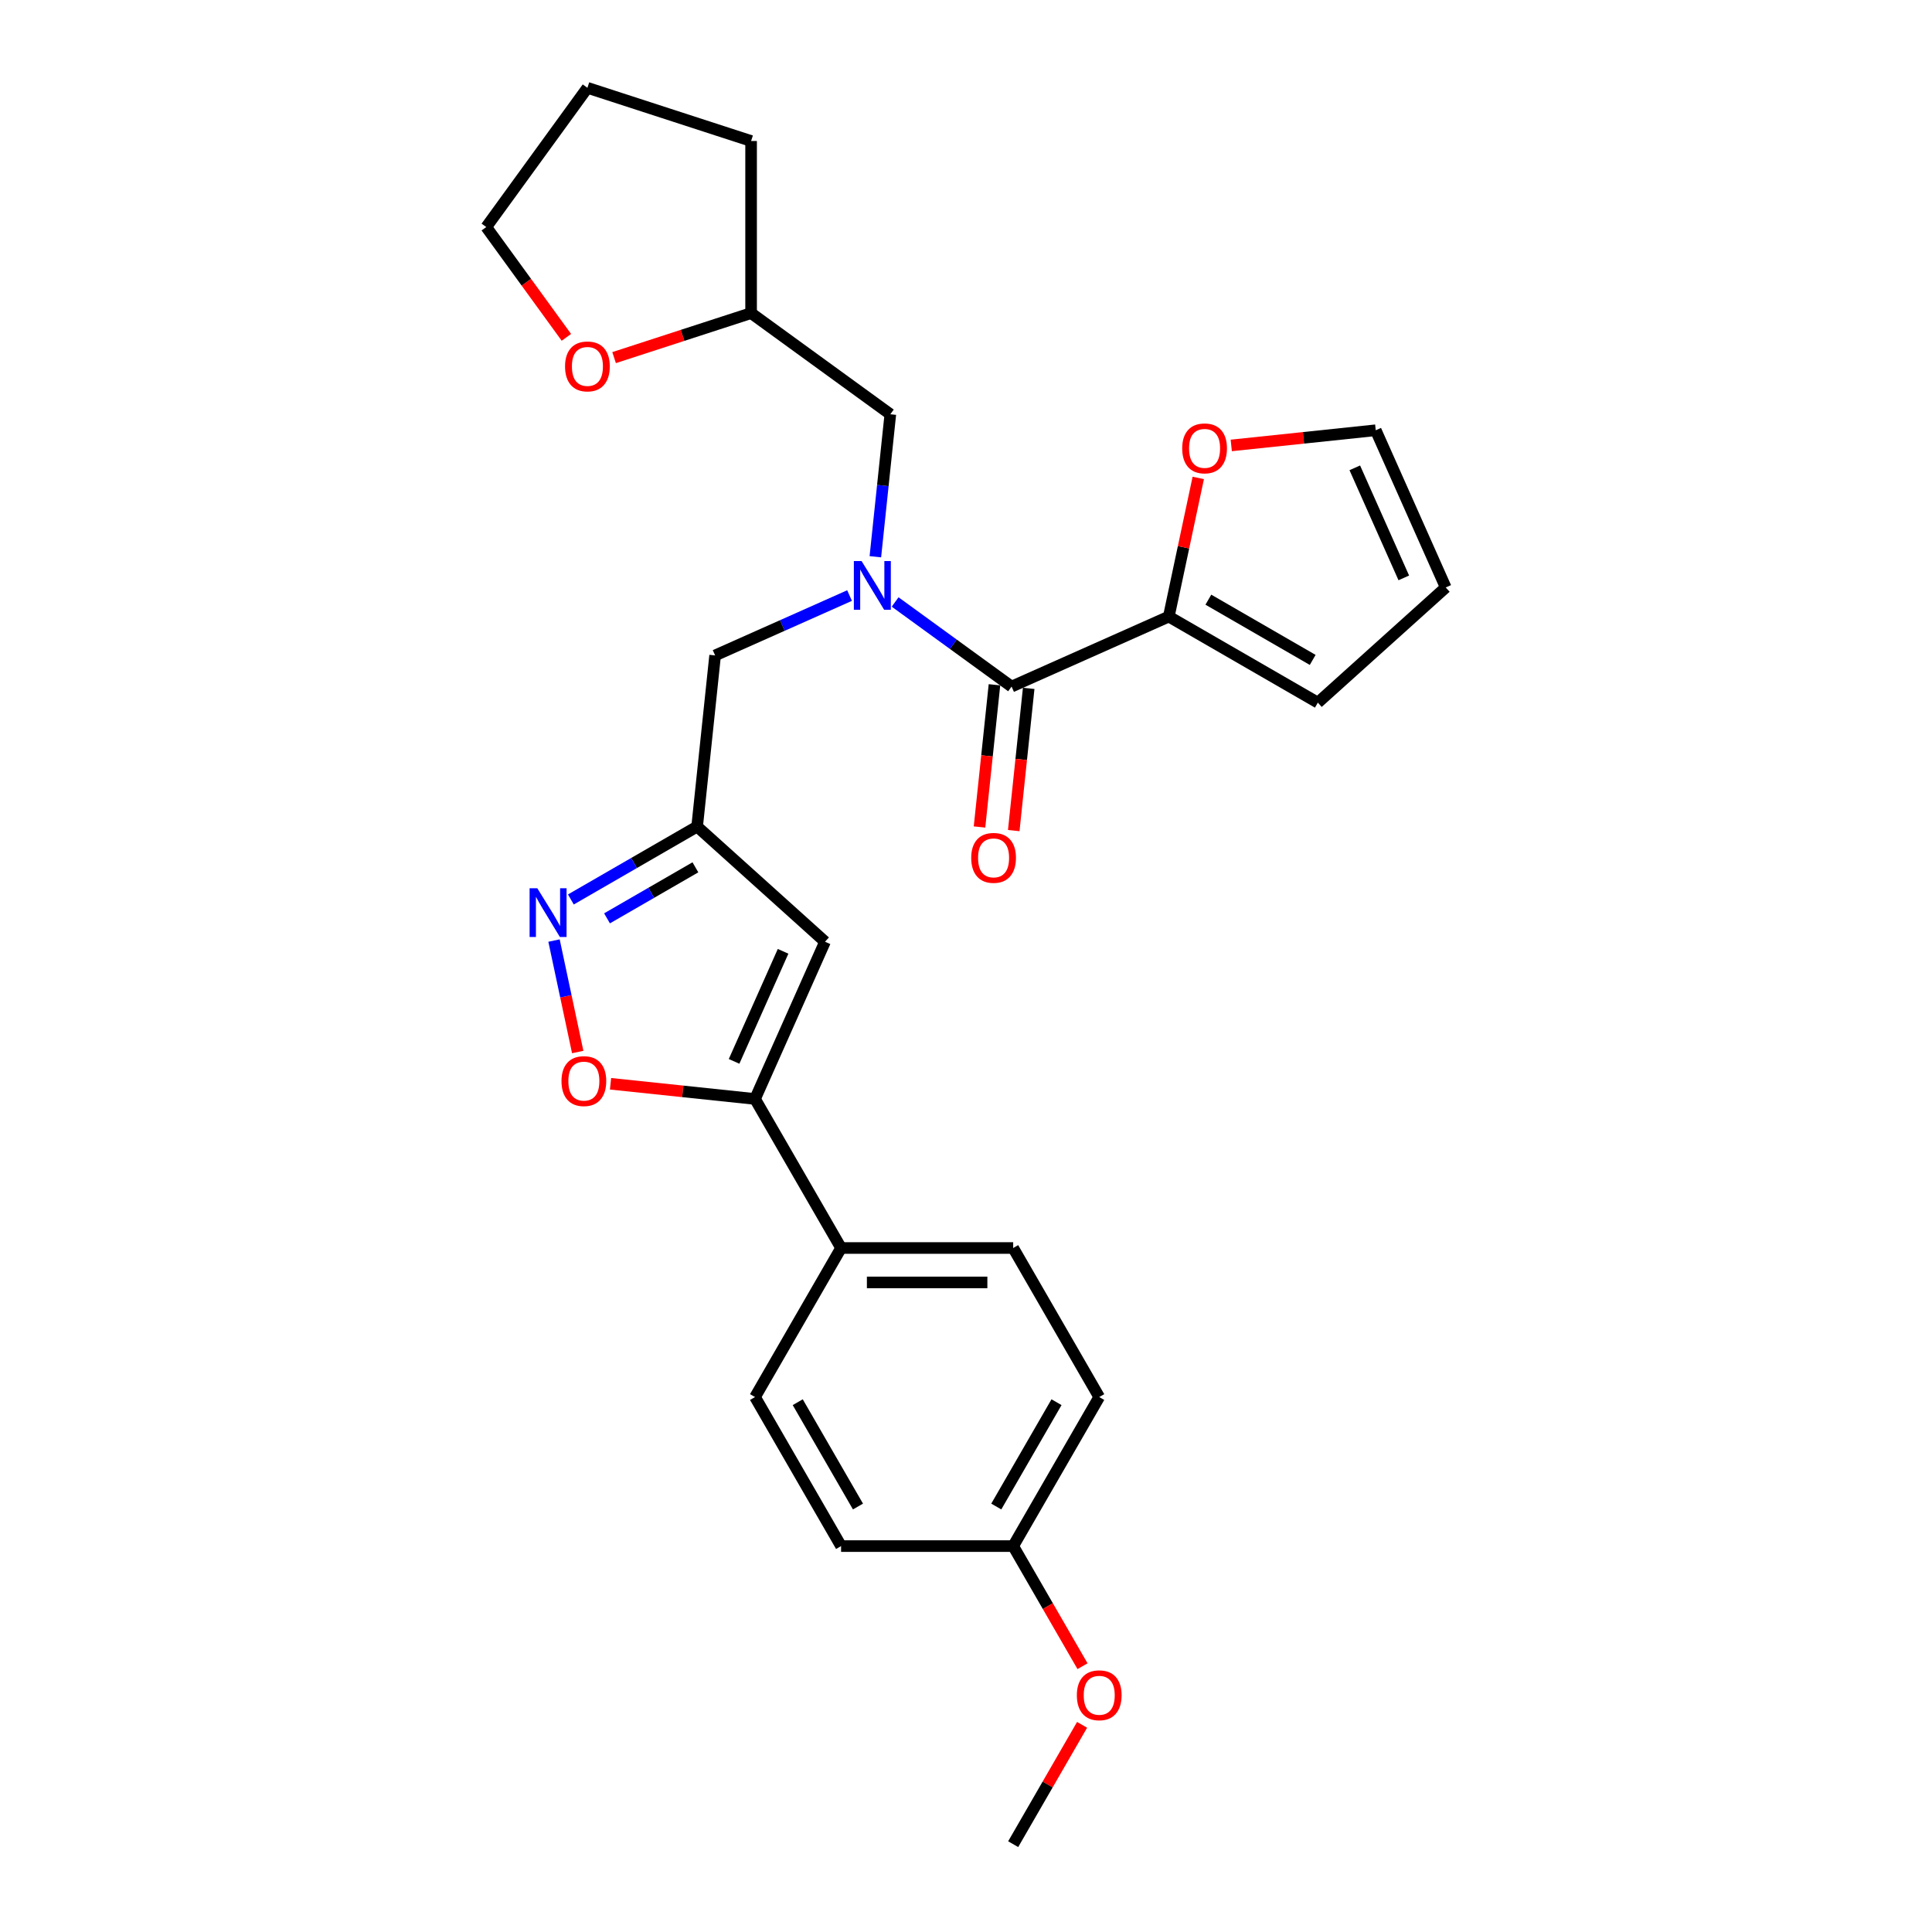 <?xml version='1.0' encoding='iso-8859-1'?>
<svg version='1.1' baseProfile='full'
              xmlns='http://www.w3.org/2000/svg'
                      xmlns:rdkit='http://www.rdkit.org/xml'
                      xmlns:xlink='http://www.w3.org/1999/xlink'
                  xml:space='preserve'
width='1000px' height='1000px' viewBox='0 0 1000 1000'>
<!-- END OF HEADER -->
<rect style='opacity:1.0;fill:#FFFFFF;stroke:none' width='1000' height='1000' x='0' y='0'> </rect>
<path class='bond-0' d='M 604.968,319.14 L 612.594,283.261' style='fill:none;fill-rule:evenodd;stroke:#000000;stroke-width:6px;stroke-linecap:butt;stroke-linejoin:miter;stroke-opacity:1' />
<path class='bond-0' d='M 612.594,283.261 L 620.22,247.382' style='fill:none;fill-rule:evenodd;stroke:#FF0000;stroke-width:6px;stroke-linecap:butt;stroke-linejoin:miter;stroke-opacity:1' />
<path class='bond-1' d='M 604.968,319.14 L 682.113,363.68' style='fill:none;fill-rule:evenodd;stroke:#000000;stroke-width:6px;stroke-linecap:butt;stroke-linejoin:miter;stroke-opacity:1' />
<path class='bond-1' d='M 625.448,310.392 L 679.449,341.57' style='fill:none;fill-rule:evenodd;stroke:#000000;stroke-width:6px;stroke-linecap:butt;stroke-linejoin:miter;stroke-opacity:1' />
<path class='bond-2' d='M 604.968,319.14 L 523.59,355.372' style='fill:none;fill-rule:evenodd;stroke:#000000;stroke-width:6px;stroke-linecap:butt;stroke-linejoin:miter;stroke-opacity:1' />
<path class='bond-3' d='M 439.729,308.263 L 404.937,323.754' style='fill:none;fill-rule:evenodd;stroke:#0000FF;stroke-width:6px;stroke-linecap:butt;stroke-linejoin:miter;stroke-opacity:1' />
<path class='bond-3' d='M 404.937,323.754 L 370.145,339.244' style='fill:none;fill-rule:evenodd;stroke:#000000;stroke-width:6px;stroke-linecap:butt;stroke-linejoin:miter;stroke-opacity:1' />
<path class='bond-4' d='M 463.317,311.581 L 493.453,333.477' style='fill:none;fill-rule:evenodd;stroke:#0000FF;stroke-width:6px;stroke-linecap:butt;stroke-linejoin:miter;stroke-opacity:1' />
<path class='bond-4' d='M 493.453,333.477 L 523.59,355.372' style='fill:none;fill-rule:evenodd;stroke:#000000;stroke-width:6px;stroke-linecap:butt;stroke-linejoin:miter;stroke-opacity:1' />
<path class='bond-5' d='M 453.083,288.172 L 456.958,251.296' style='fill:none;fill-rule:evenodd;stroke:#0000FF;stroke-width:6px;stroke-linecap:butt;stroke-linejoin:miter;stroke-opacity:1' />
<path class='bond-5' d='M 456.958,251.296 L 460.834,214.421' style='fill:none;fill-rule:evenodd;stroke:#000000;stroke-width:6px;stroke-linecap:butt;stroke-linejoin:miter;stroke-opacity:1' />
<path class='bond-6' d='M 514.731,354.441 L 510.862,391.245' style='fill:none;fill-rule:evenodd;stroke:#000000;stroke-width:6px;stroke-linecap:butt;stroke-linejoin:miter;stroke-opacity:1' />
<path class='bond-6' d='M 510.862,391.245 L 506.994,428.049' style='fill:none;fill-rule:evenodd;stroke:#FF0000;stroke-width:6px;stroke-linecap:butt;stroke-linejoin:miter;stroke-opacity:1' />
<path class='bond-6' d='M 532.449,356.303 L 528.581,393.107' style='fill:none;fill-rule:evenodd;stroke:#000000;stroke-width:6px;stroke-linecap:butt;stroke-linejoin:miter;stroke-opacity:1' />
<path class='bond-6' d='M 528.581,393.107 L 524.712,429.911' style='fill:none;fill-rule:evenodd;stroke:#FF0000;stroke-width:6px;stroke-linecap:butt;stroke-linejoin:miter;stroke-opacity:1' />
<path class='bond-7' d='M 637.296,230.556 L 674.688,226.626' style='fill:none;fill-rule:evenodd;stroke:#FF0000;stroke-width:6px;stroke-linecap:butt;stroke-linejoin:miter;stroke-opacity:1' />
<path class='bond-7' d='M 674.688,226.626 L 712.08,222.696' style='fill:none;fill-rule:evenodd;stroke:#000000;stroke-width:6px;stroke-linecap:butt;stroke-linejoin:miter;stroke-opacity:1' />
<path class='bond-8' d='M 682.113,363.68 L 748.312,304.074' style='fill:none;fill-rule:evenodd;stroke:#000000;stroke-width:6px;stroke-linecap:butt;stroke-linejoin:miter;stroke-opacity:1' />
<path class='bond-9' d='M 317.855,185.102 L 353.311,173.582' style='fill:none;fill-rule:evenodd;stroke:#FF0000;stroke-width:6px;stroke-linecap:butt;stroke-linejoin:miter;stroke-opacity:1' />
<path class='bond-9' d='M 353.311,173.582 L 388.767,162.061' style='fill:none;fill-rule:evenodd;stroke:#000000;stroke-width:6px;stroke-linecap:butt;stroke-linejoin:miter;stroke-opacity:1' />
<path class='bond-10' d='M 293.162,174.605 L 272.425,146.063' style='fill:none;fill-rule:evenodd;stroke:#FF0000;stroke-width:6px;stroke-linecap:butt;stroke-linejoin:miter;stroke-opacity:1' />
<path class='bond-10' d='M 272.425,146.063 L 251.688,117.521' style='fill:none;fill-rule:evenodd;stroke:#000000;stroke-width:6px;stroke-linecap:butt;stroke-linejoin:miter;stroke-opacity:1' />
<path class='bond-11' d='M 370.145,339.244 L 360.833,427.836' style='fill:none;fill-rule:evenodd;stroke:#000000;stroke-width:6px;stroke-linecap:butt;stroke-linejoin:miter;stroke-opacity:1' />
<path class='bond-12' d='M 460.834,214.421 L 388.767,162.061' style='fill:none;fill-rule:evenodd;stroke:#000000;stroke-width:6px;stroke-linecap:butt;stroke-linejoin:miter;stroke-opacity:1' />
<path class='bond-13' d='M 388.767,162.061 L 388.767,72.982' style='fill:none;fill-rule:evenodd;stroke:#000000;stroke-width:6px;stroke-linecap:butt;stroke-linejoin:miter;stroke-opacity:1' />
<path class='bond-14' d='M 316.016,560.96 L 353.408,564.89' style='fill:none;fill-rule:evenodd;stroke:#FF0000;stroke-width:6px;stroke-linecap:butt;stroke-linejoin:miter;stroke-opacity:1' />
<path class='bond-14' d='M 353.408,564.89 L 390.8,568.82' style='fill:none;fill-rule:evenodd;stroke:#000000;stroke-width:6px;stroke-linecap:butt;stroke-linejoin:miter;stroke-opacity:1' />
<path class='bond-15' d='M 299.024,544.525 L 292.893,515.679' style='fill:none;fill-rule:evenodd;stroke:#FF0000;stroke-width:6px;stroke-linecap:butt;stroke-linejoin:miter;stroke-opacity:1' />
<path class='bond-15' d='M 292.893,515.679 L 286.761,486.833' style='fill:none;fill-rule:evenodd;stroke:#0000FF;stroke-width:6px;stroke-linecap:butt;stroke-linejoin:miter;stroke-opacity:1' />
<path class='bond-16' d='M 390.8,568.82 L 427.032,487.442' style='fill:none;fill-rule:evenodd;stroke:#000000;stroke-width:6px;stroke-linecap:butt;stroke-linejoin:miter;stroke-opacity:1' />
<path class='bond-16' d='M 379.96,549.367 L 405.322,492.402' style='fill:none;fill-rule:evenodd;stroke:#000000;stroke-width:6px;stroke-linecap:butt;stroke-linejoin:miter;stroke-opacity:1' />
<path class='bond-17' d='M 390.8,568.82 L 435.34,645.965' style='fill:none;fill-rule:evenodd;stroke:#000000;stroke-width:6px;stroke-linecap:butt;stroke-linejoin:miter;stroke-opacity:1' />
<path class='bond-18' d='M 427.032,487.442 L 360.833,427.836' style='fill:none;fill-rule:evenodd;stroke:#000000;stroke-width:6px;stroke-linecap:butt;stroke-linejoin:miter;stroke-opacity:1' />
<path class='bond-19' d='M 360.833,427.836 L 328.158,446.701' style='fill:none;fill-rule:evenodd;stroke:#000000;stroke-width:6px;stroke-linecap:butt;stroke-linejoin:miter;stroke-opacity:1' />
<path class='bond-19' d='M 328.158,446.701 L 295.482,465.566' style='fill:none;fill-rule:evenodd;stroke:#0000FF;stroke-width:6px;stroke-linecap:butt;stroke-linejoin:miter;stroke-opacity:1' />
<path class='bond-19' d='M 359.939,448.924 L 337.066,462.13' style='fill:none;fill-rule:evenodd;stroke:#000000;stroke-width:6px;stroke-linecap:butt;stroke-linejoin:miter;stroke-opacity:1' />
<path class='bond-19' d='M 337.066,462.13 L 314.193,475.336' style='fill:none;fill-rule:evenodd;stroke:#0000FF;stroke-width:6px;stroke-linecap:butt;stroke-linejoin:miter;stroke-opacity:1' />
<path class='bond-20' d='M 568.959,723.11 L 524.42,800.255' style='fill:none;fill-rule:evenodd;stroke:#000000;stroke-width:6px;stroke-linecap:butt;stroke-linejoin:miter;stroke-opacity:1' />
<path class='bond-20' d='M 546.849,725.774 L 515.672,779.775' style='fill:none;fill-rule:evenodd;stroke:#000000;stroke-width:6px;stroke-linecap:butt;stroke-linejoin:miter;stroke-opacity:1' />
<path class='bond-21' d='M 568.959,723.11 L 524.42,645.965' style='fill:none;fill-rule:evenodd;stroke:#000000;stroke-width:6px;stroke-linecap:butt;stroke-linejoin:miter;stroke-opacity:1' />
<path class='bond-22' d='M 524.42,800.255 L 435.34,800.255' style='fill:none;fill-rule:evenodd;stroke:#000000;stroke-width:6px;stroke-linecap:butt;stroke-linejoin:miter;stroke-opacity:1' />
<path class='bond-23' d='M 524.42,800.255 L 542.364,831.336' style='fill:none;fill-rule:evenodd;stroke:#000000;stroke-width:6px;stroke-linecap:butt;stroke-linejoin:miter;stroke-opacity:1' />
<path class='bond-23' d='M 542.364,831.336 L 560.309,862.417' style='fill:none;fill-rule:evenodd;stroke:#FF0000;stroke-width:6px;stroke-linecap:butt;stroke-linejoin:miter;stroke-opacity:1' />
<path class='bond-24' d='M 435.34,800.255 L 390.8,723.11' style='fill:none;fill-rule:evenodd;stroke:#000000;stroke-width:6px;stroke-linecap:butt;stroke-linejoin:miter;stroke-opacity:1' />
<path class='bond-24' d='M 444.088,779.775 L 412.91,725.774' style='fill:none;fill-rule:evenodd;stroke:#000000;stroke-width:6px;stroke-linecap:butt;stroke-linejoin:miter;stroke-opacity:1' />
<path class='bond-25' d='M 390.8,723.11 L 435.34,645.965' style='fill:none;fill-rule:evenodd;stroke:#000000;stroke-width:6px;stroke-linecap:butt;stroke-linejoin:miter;stroke-opacity:1' />
<path class='bond-26' d='M 435.34,645.965 L 524.42,645.965' style='fill:none;fill-rule:evenodd;stroke:#000000;stroke-width:6px;stroke-linecap:butt;stroke-linejoin:miter;stroke-opacity:1' />
<path class='bond-26' d='M 448.702,663.781 L 511.058,663.781' style='fill:none;fill-rule:evenodd;stroke:#000000;stroke-width:6px;stroke-linecap:butt;stroke-linejoin:miter;stroke-opacity:1' />
<path class='bond-27' d='M 560.083,892.775 L 542.251,923.66' style='fill:none;fill-rule:evenodd;stroke:#FF0000;stroke-width:6px;stroke-linecap:butt;stroke-linejoin:miter;stroke-opacity:1' />
<path class='bond-27' d='M 542.251,923.66 L 524.42,954.545' style='fill:none;fill-rule:evenodd;stroke:#000000;stroke-width:6px;stroke-linecap:butt;stroke-linejoin:miter;stroke-opacity:1' />
<path class='bond-28' d='M 251.688,117.521 L 304.048,45.455' style='fill:none;fill-rule:evenodd;stroke:#000000;stroke-width:6px;stroke-linecap:butt;stroke-linejoin:miter;stroke-opacity:1' />
<path class='bond-29' d='M 388.767,72.982 L 304.048,45.455' style='fill:none;fill-rule:evenodd;stroke:#000000;stroke-width:6px;stroke-linecap:butt;stroke-linejoin:miter;stroke-opacity:1' />
<path class='bond-30' d='M 712.08,222.696 L 748.312,304.074' style='fill:none;fill-rule:evenodd;stroke:#000000;stroke-width:6px;stroke-linecap:butt;stroke-linejoin:miter;stroke-opacity:1' />
<path class='bond-30' d='M 701.239,242.149 L 726.602,299.114' style='fill:none;fill-rule:evenodd;stroke:#000000;stroke-width:6px;stroke-linecap:butt;stroke-linejoin:miter;stroke-opacity:1' />
<path  class='atom-1' d='M 445.946 290.399
L 454.213 303.761
Q 455.033 305.079, 456.351 307.466
Q 457.669 309.854, 457.741 309.996
L 457.741 290.399
L 461.09 290.399
L 461.09 315.626
L 457.634 315.626
L 448.761 301.017
Q 447.728 299.307, 446.623 297.347
Q 445.554 295.387, 445.234 294.781
L 445.234 315.626
L 441.956 315.626
L 441.956 290.399
L 445.946 290.399
' fill='#0000FF'/>
<path  class='atom-3' d='M 502.698 444.035
Q 502.698 437.977, 505.691 434.592
Q 508.684 431.207, 514.278 431.207
Q 519.873 431.207, 522.866 434.592
Q 525.859 437.977, 525.859 444.035
Q 525.859 450.163, 522.83 453.655
Q 519.801 457.112, 514.278 457.112
Q 508.72 457.112, 505.691 453.655
Q 502.698 450.199, 502.698 444.035
M 514.278 454.261
Q 518.127 454.261, 520.193 451.696
Q 522.295 449.094, 522.295 444.035
Q 522.295 439.082, 520.193 436.588
Q 518.127 434.058, 514.278 434.058
Q 510.43 434.058, 508.328 436.552
Q 506.261 439.046, 506.261 444.035
Q 506.261 449.13, 508.328 451.696
Q 510.43 454.261, 514.278 454.261
' fill='#FF0000'/>
<path  class='atom-4' d='M 611.908 232.078
Q 611.908 226.021, 614.901 222.636
Q 617.894 219.251, 623.489 219.251
Q 629.083 219.251, 632.076 222.636
Q 635.069 226.021, 635.069 232.078
Q 635.069 238.207, 632.04 241.699
Q 629.011 245.155, 623.489 245.155
Q 617.93 245.155, 614.901 241.699
Q 611.908 238.243, 611.908 232.078
M 623.489 242.305
Q 627.337 242.305, 629.403 239.739
Q 631.506 237.138, 631.506 232.078
Q 631.506 227.126, 629.403 224.631
Q 627.337 222.101, 623.489 222.101
Q 619.64 222.101, 617.538 224.596
Q 615.471 227.09, 615.471 232.078
Q 615.471 237.174, 617.538 239.739
Q 619.64 242.305, 623.489 242.305
' fill='#FF0000'/>
<path  class='atom-6' d='M 292.467 189.66
Q 292.467 183.602, 295.46 180.217
Q 298.453 176.832, 304.048 176.832
Q 309.642 176.832, 312.635 180.217
Q 315.628 183.602, 315.628 189.66
Q 315.628 195.788, 312.599 199.28
Q 309.571 202.736, 304.048 202.736
Q 298.489 202.736, 295.46 199.28
Q 292.467 195.824, 292.467 189.66
M 304.048 199.886
Q 307.896 199.886, 309.963 197.32
Q 312.065 194.719, 312.065 189.66
Q 312.065 184.707, 309.963 182.212
Q 307.896 179.683, 304.048 179.683
Q 300.199 179.683, 298.097 182.177
Q 296.03 184.671, 296.03 189.66
Q 296.03 194.755, 298.097 197.32
Q 300.199 199.886, 304.048 199.886
' fill='#FF0000'/>
<path  class='atom-10' d='M 290.628 559.58
Q 290.628 553.522, 293.622 550.137
Q 296.615 546.752, 302.209 546.752
Q 307.803 546.752, 310.796 550.137
Q 313.789 553.522, 313.789 559.58
Q 313.789 565.708, 310.76 569.2
Q 307.732 572.657, 302.209 572.657
Q 296.65 572.657, 293.622 569.2
Q 290.628 565.744, 290.628 559.58
M 302.209 569.806
Q 306.057 569.806, 308.124 567.241
Q 310.226 564.639, 310.226 559.58
Q 310.226 554.627, 308.124 552.133
Q 306.057 549.603, 302.209 549.603
Q 298.361 549.603, 296.258 552.097
Q 294.192 554.591, 294.192 559.58
Q 294.192 564.675, 296.258 567.241
Q 298.361 569.806, 302.209 569.806
' fill='#FF0000'/>
<path  class='atom-14' d='M 278.112 459.762
L 286.378 473.124
Q 287.198 474.442, 288.516 476.83
Q 289.835 479.217, 289.906 479.359
L 289.906 459.762
L 293.255 459.762
L 293.255 484.989
L 289.799 484.989
L 280.927 470.38
Q 279.893 468.67, 278.789 466.71
Q 277.72 464.75, 277.399 464.145
L 277.399 484.989
L 274.121 484.989
L 274.121 459.762
L 278.112 459.762
' fill='#0000FF'/>
<path  class='atom-21' d='M 557.379 877.472
Q 557.379 871.414, 560.372 868.029
Q 563.365 864.644, 568.959 864.644
Q 574.554 864.644, 577.547 868.029
Q 580.54 871.414, 580.54 877.472
Q 580.54 883.6, 577.511 887.092
Q 574.482 890.548, 568.959 890.548
Q 563.401 890.548, 560.372 887.092
Q 557.379 883.636, 557.379 877.472
M 568.959 887.698
Q 572.808 887.698, 574.874 885.132
Q 576.977 882.531, 576.977 877.472
Q 576.977 872.519, 574.874 870.025
Q 572.808 867.495, 568.959 867.495
Q 565.111 867.495, 563.009 869.989
Q 560.942 872.483, 560.942 877.472
Q 560.942 882.567, 563.009 885.132
Q 565.111 887.698, 568.959 887.698
' fill='#FF0000'/>
</svg>
